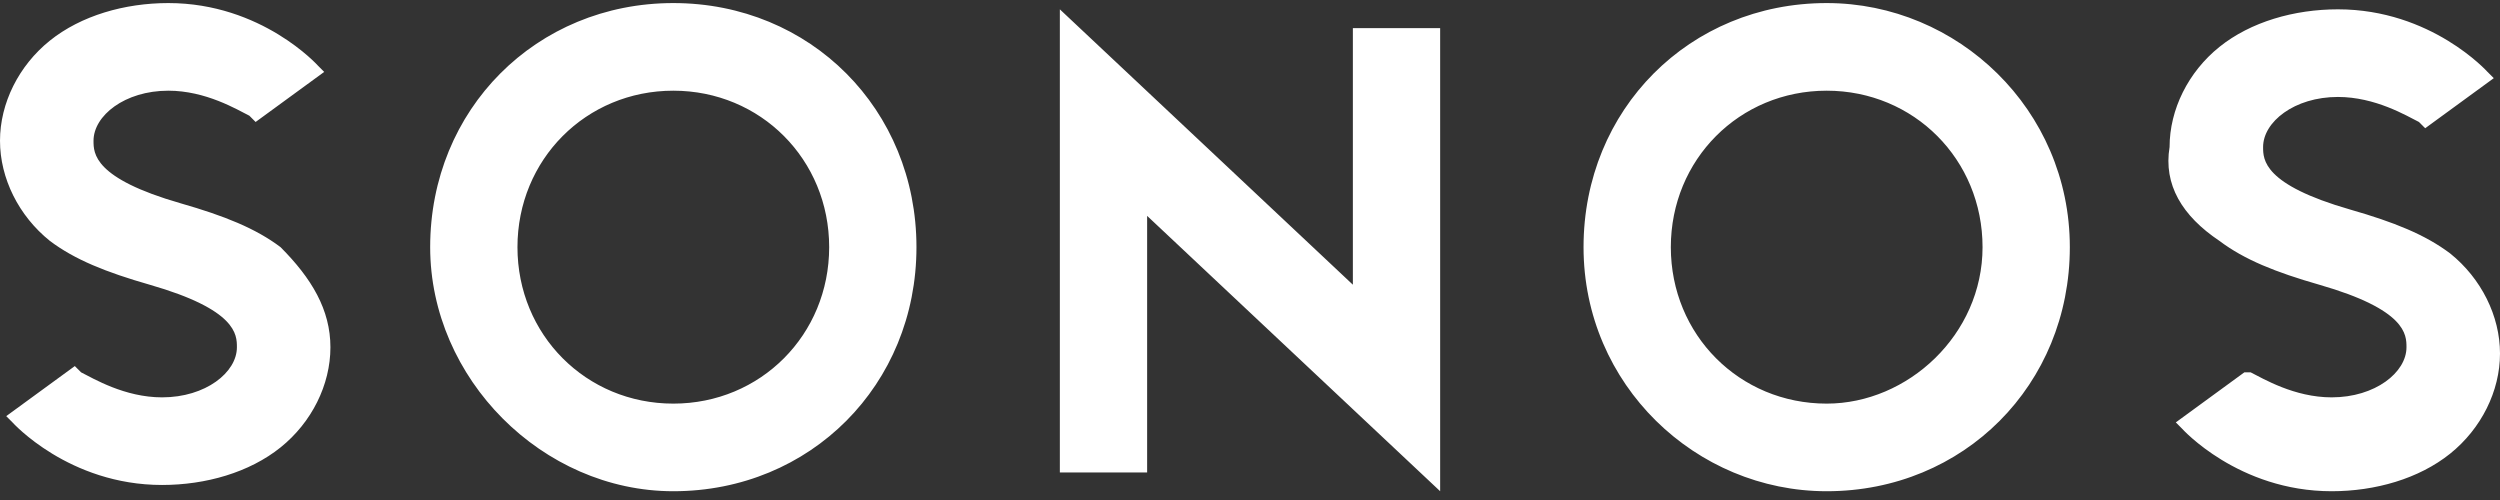 <svg width="260" height="52" viewBox="0 0 260 52" fill="none" xmlns="http://www.w3.org/2000/svg"><rect x="0" y="0" width="260" height="52" fill="#333333" stroke="none"/><path fill-rule="evenodd" clip-rule="evenodd" d="M140.698 29.609L110.224 0.97V49.136H119.302V22.45L149.776 51.088V2.923H140.698V29.609ZM70.025 0.319C55.761 0.319 44.738 11.384 44.738 25.704C44.738 39.372 56.409 51.088 70.025 51.088C84.289 51.088 95.312 40.023 95.312 25.704C95.312 11.384 84.289 0.319 70.025 0.319ZM70.025 41.976C60.948 41.976 53.816 34.816 53.816 25.704C53.816 16.591 60.948 9.432 70.025 9.432C79.102 9.432 86.234 16.591 86.234 25.704C86.234 34.816 79.102 41.976 70.025 41.976ZM29.177 25.704C26.584 23.751 23.342 22.45 18.803 21.148C9.726 18.544 9.726 15.941 9.726 14.639C9.726 12.035 12.968 9.432 17.506 9.432C21.396 9.432 24.638 11.384 25.935 12.035L26.584 12.686L33.716 7.479L33.067 6.828C33.067 6.828 27.232 0.319 17.506 0.319C12.968 0.319 8.429 1.621 5.187 4.225C1.945 6.828 0 10.734 0 14.639C0 18.544 1.945 22.45 5.187 25.053C7.781 27.006 11.022 28.307 15.561 29.609C24.638 32.213 24.638 34.816 24.638 36.118C24.638 38.721 21.396 41.325 16.858 41.325C12.968 41.325 9.726 39.372 8.429 38.721L7.781 38.071L0.648 43.278L1.297 43.929C1.297 43.929 7.132 50.437 16.858 50.437C21.396 50.437 25.935 49.136 29.177 46.532C32.419 43.929 34.364 40.023 34.364 36.118C34.364 32.213 32.419 28.958 29.177 25.704ZM189.975 0.319C175.711 0.319 164.688 11.384 164.688 25.704C164.688 40.023 176.359 51.088 189.975 51.088C204.239 51.088 215.262 40.023 215.262 25.704C215.262 11.384 203.591 0.319 189.975 0.319ZM189.975 41.976C180.898 41.976 173.766 34.816 173.766 25.704C173.766 16.591 180.898 9.432 189.975 9.432C199.052 9.432 206.185 16.591 206.185 25.704C206.185 34.816 198.404 41.976 189.975 41.976ZM230.823 25.053C233.416 27.006 236.658 28.307 241.197 29.609C250.274 32.213 250.274 34.816 250.274 36.118C250.274 38.721 247.032 41.325 242.494 41.325C238.604 41.325 235.362 39.372 234.065 38.721H233.416L226.284 43.929L226.933 44.58C226.933 44.58 232.768 51.088 242.494 51.088C247.032 51.088 251.571 49.786 254.813 47.183C258.055 44.58 260 40.674 260 36.769C260 32.864 258.055 28.958 254.813 26.355C252.219 24.402 248.978 23.1 244.439 21.799C235.362 19.195 235.362 16.591 235.362 15.29C235.362 12.686 238.604 10.083 243.142 10.083C247.032 10.083 250.274 12.035 251.571 12.686L252.219 13.337L259.352 8.13L258.703 7.479C258.703 7.479 252.868 0.97 243.142 0.97C238.604 0.97 234.065 2.272 230.823 4.876C227.581 7.479 225.636 11.384 225.636 15.29C224.988 19.195 226.933 22.45 230.823 25.053Z" fill="white" style="fill:white;fill-opacity:1;"/></svg>